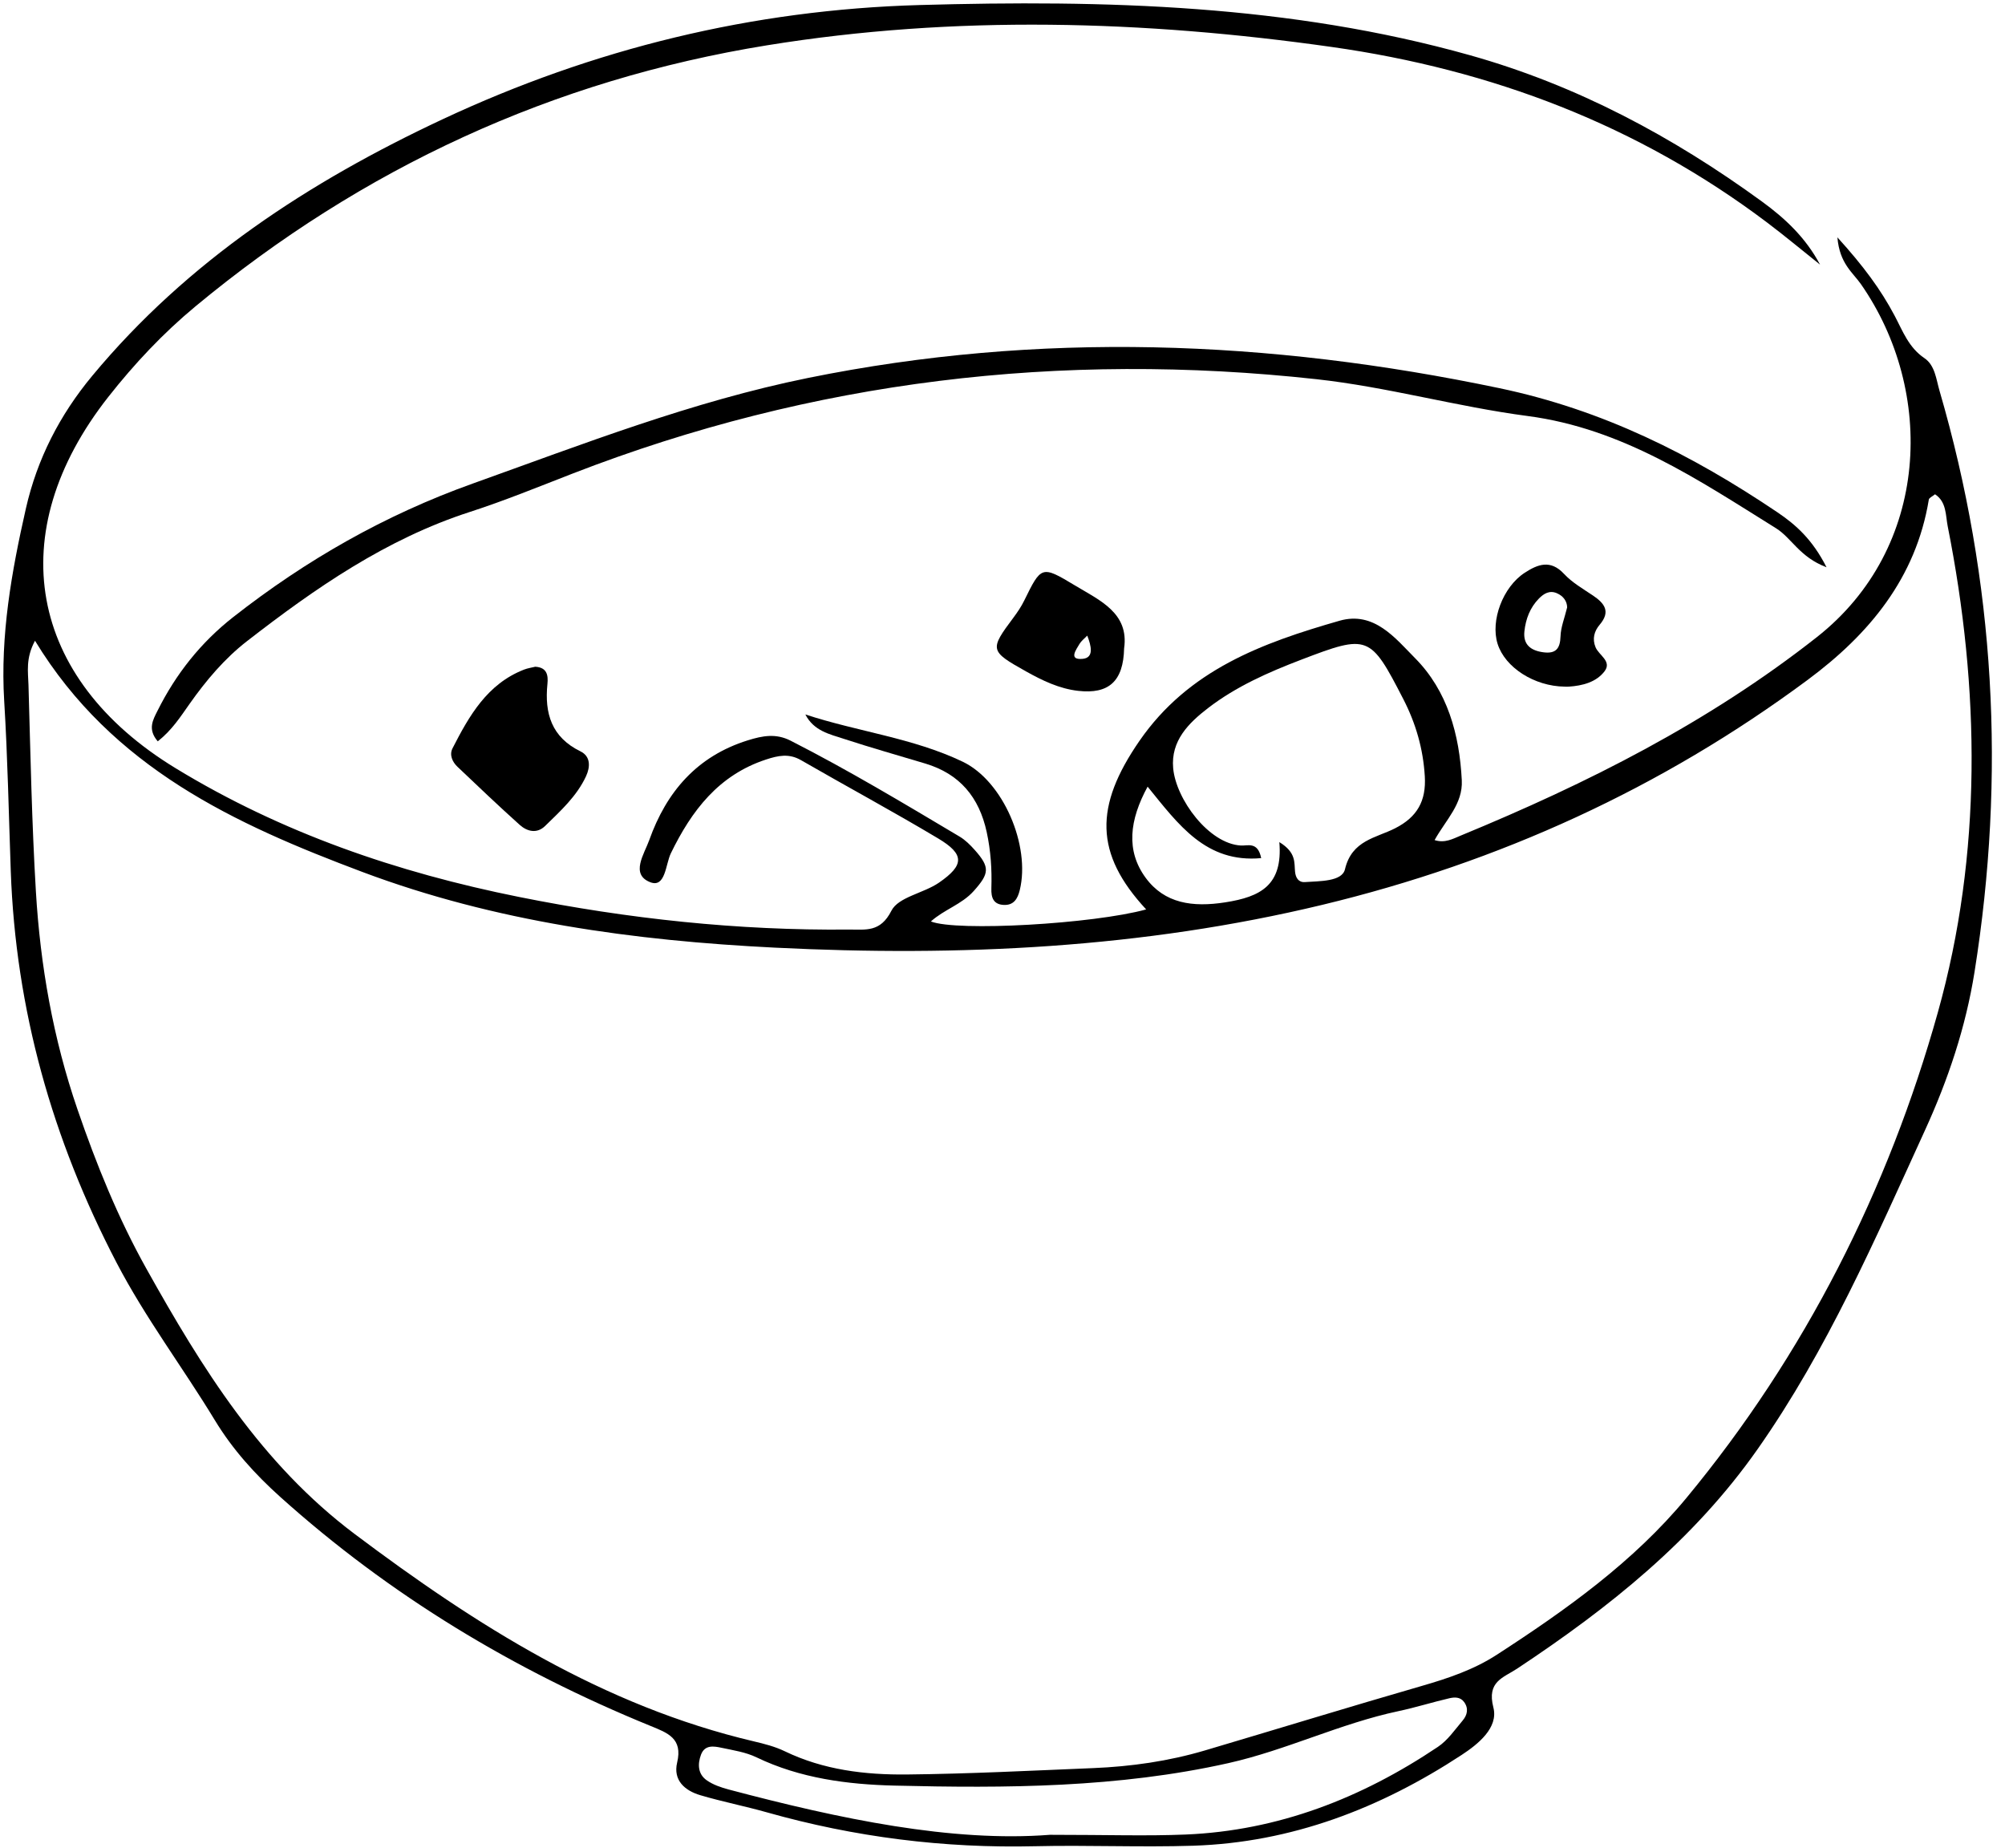 <?xml version="1.0" encoding="UTF-8"?>
<!DOCTYPE svg PUBLIC '-//W3C//DTD SVG 1.0//EN'
          'http://www.w3.org/TR/2001/REC-SVG-20010904/DTD/svg10.dtd'>
<svg data-name="Layer 2" height="109.4" preserveAspectRatio="xMidYMid meet" version="1.0" viewBox="-0.2 -0.2 118.7 109.4" width="118.7" xmlns="http://www.w3.org/2000/svg" xmlns:xlink="http://www.w3.org/1999/xlink" zoomAndPan="magnify"
><g data-name="Layer 1"
  ><g id="change1_1"
    ><path d="m107.551,15.465c-1.045-.833-2.071-1.69-3.138-2.495-7.649-5.77-16.322-9.05-25.746-10.386-11.142-1.58-22.328-1.904-33.462-.101-12.658,2.05-23.957,7.259-33.843,15.461-1.914,1.588-3.613,3.399-5.149,5.351C-.117,31.341,1.454,39.947,10.193,45.273c6.294,3.837,13.144,6.179,20.332,7.622,6.447,1.294,12.953,1.995,19.535,1.931.987-.009,1.855.186,2.513-1.114.413-.816,1.905-1.034,2.816-1.662,1.515-1.044,1.517-1.684-.05-2.619-2.675-1.598-5.421-3.079-8.122-4.635-.707-.408-1.352-.27-2.062-.037-2.809.92-4.409,3.023-5.64,5.555-.313.644-.315,2.057-1.214,1.711-1.204-.464-.355-1.677-.065-2.492,1.017-2.857,2.822-4.967,5.834-5.908.882-.276,1.67-.421,2.534.019,3.421,1.742,6.71,3.717,10.005,5.678.337.2.631.494.895.79.917,1.029.87,1.395-.057,2.432-.71.795-1.754,1.095-2.536,1.802,1.527.61,9.62.148,12.744-.712-3.07-3.311-3.06-6.115-.401-9.971,2.908-4.216,7.279-5.807,11.847-7.117,2.049-.587,3.309,1.04,4.469,2.209,1.924,1.939,2.634,4.521,2.771,7.234.071,1.399-.933,2.326-1.61,3.54.605.199,1.086-.075,1.553-.268,7.487-3.087,14.645-6.683,21.081-11.748,6.716-5.286,7.019-14.557,2.605-20.895-.477-.685-1.264-1.213-1.392-2.768,1.532,1.687,2.564,3.08,3.388,4.638.481.91.831,1.883,1.763,2.512.625.422.694,1.238.892,1.921,3.297,11.316,3.928,22.795,2.074,34.424-.52,3.263-1.563,6.367-2.929,9.355-2.955,6.466-5.774,12.983-9.899,18.865-3.807,5.43-8.819,9.411-14.24,13.005-.829.55-1.814.758-1.416,2.305.31,1.205-.913,2.177-1.877,2.809-4.824,3.163-10.074,5.188-15.901,5.375-3.116.1-6.239-.044-9.356.03-5.398.127-10.684-.538-15.876-2.006-1.305-.369-2.642-.63-3.942-1.015-.92-.272-1.621-.883-1.37-1.936.342-1.432-.564-1.752-1.585-2.168-8.062-3.291-15.421-7.719-21.916-13.556-1.5-1.348-2.819-2.809-3.87-4.54-1.904-3.137-4.117-6.056-5.829-9.345-3.797-7.296-5.961-14.959-6.252-23.166-.119-3.356-.184-6.716-.389-10.067-.236-3.88.434-7.641,1.284-11.386.666-2.935,2.005-5.542,3.932-7.861,5.643-6.793,12.837-11.483,20.729-15.179C34.935,2.678,44.352.376,54.246.098c10.984-.309,21.905-.03,32.592,2.975,6.325,1.778,11.995,4.815,17.272,8.656,1.358.989,2.583,2.126,3.441,3.737ZM1.872,37.729c-.562,1.043-.408,1.847-.386,2.611.118,4.075.196,8.153.438,12.221.262,4.399,1.019,8.711,2.463,12.911,1.121,3.261,2.396,6.418,4.083,9.436,3.29,5.888,6.801,11.546,12.325,15.697,7.206,5.415,14.722,10.18,23.64,12.278.621.146,1.254.309,1.824.584,2.295,1.108,4.757,1.401,7.239,1.375,3.676-.038,7.35-.227,11.024-.378,2.244-.092,4.459-.408,6.617-1.047,4.285-1.269,8.557-2.582,12.85-3.822,1.548-.447,3.065-.96,4.412-1.833,4.102-2.656,8.111-5.512,11.23-9.28,7.027-8.489,11.958-18.262,14.896-28.762,2.624-9.375,2.495-19.141.58-28.773-.126-.635-.062-1.438-.749-1.888-.154.127-.35.207-.368.316-.766,4.651-3.536,7.973-7.171,10.67-8.655,6.421-18.279,10.801-28.738,13.318-10.657,2.565-21.482,3.079-32.399,2.534-8.352-.416-16.574-1.532-24.425-4.48-7.527-2.827-14.798-6.146-19.386-13.689Zm73.67,11.922c1.015.621.871,1.223.928,1.759.037.351.205.633.584.606.87-.062,2.197-.021,2.371-.759.405-1.721,1.836-1.85,2.966-2.424,1.317-.668,1.847-1.629,1.76-3.08-.098-1.629-.533-3.133-1.276-4.576-1.952-3.791-2.072-3.843-6.038-2.326-1.947.744-3.853,1.585-5.511,2.859-1.151.885-2.22,1.935-2.072,3.567.167,1.842,2.113,4.472,4.01,4.575.404.022,1.002-.248,1.2.745-3.273.302-4.901-1.991-6.723-4.23-1.075,1.972-1.295,3.788-.117,5.394,1.121,1.528,2.781,1.756,4.715,1.454,2.083-.325,3.414-1.007,3.201-3.565Zm-13.585,58.762c3.398,0,5.719.08,8.031-.016,5.49-.228,10.421-2.157,14.942-5.192.579-.389,1.006-1.015,1.467-1.563.268-.319.361-.708.08-1.091-.227-.309-.572-.29-.872-.221-1.01.235-2.002.548-3.015.763-3.447.731-6.638,2.308-10.065,3.076-6.519,1.461-13.163,1.493-19.784,1.331-2.751-.067-5.569-.427-8.152-1.672-.636-.307-1.373-.418-2.074-.567-.46-.098-.99-.187-1.214.408-.21.559-.185,1.148.335,1.514.379.267.854.429,1.31.55,6.583,1.746,13.217,3.131,19.012,2.68Z"
      /><path d="m107.933,33.379c-1.594-.6-2.064-1.733-2.988-2.308-4.606-2.868-9.081-5.906-14.707-6.645-4.19-.55-8.296-1.719-12.51-2.18-15.122-1.656-29.822.075-44.038,5.591-2.011.781-4.012,1.601-6.063,2.264-4.961,1.604-9.155,4.509-13.207,7.655-1.327,1.031-2.417,2.322-3.391,3.702-.54.765-1.051,1.568-1.889,2.226-.62-.72-.279-1.281-.013-1.813,1.087-2.174,2.553-4.031,4.481-5.543,4.31-3.378,8.974-6.04,14.164-7.898,6.547-2.343,13.019-4.868,19.865-6.257,13.691-2.778,27.269-2.258,40.926.604,6.141,1.287,11.409,3.941,16.465,7.35,1.088.734,2.068,1.603,2.905,3.25Z"
      /><path d="m31.489,39.268c.706.041.771.518.72,1.021-.177,1.741.243,3.152,1.955,3.988.614.3.582.93.33,1.474-.549,1.184-1.509,2.051-2.421,2.942-.489.478-1.069.33-1.515-.072-1.247-1.121-2.462-2.277-3.677-3.433-.306-.291-.486-.708-.291-1.09.988-1.931,2.053-3.809,4.233-4.66.221-.086.463-.119.666-.17Z"
      /><path d="m66.35,38.178c-.044,1.955-.911,2.723-2.718,2.518-1.122-.127-2.123-.611-3.095-1.155-2.147-1.202-2.161-1.278-.736-3.185.235-.315.459-.647.632-.999,1.012-2.061,1.025-2.095,3.007-.901,1.474.888,3.21,1.632,2.91,3.722Zm-2.183-.752c-.174.182-.353.313-.456.488-.207.353-.67.967.186.887.688-.065.504-.782.27-1.375Z"
      /><path d="m92.431,40.446c-1.795-.021-3.532-1.132-3.972-2.539-.428-1.37.313-3.359,1.602-4.198.771-.502,1.528-.804,2.333.063.477.513,1.117.881,1.709,1.278.691.464,1.065.952.401,1.732-.323.379-.449.837-.244,1.332.197.477.985.831.532,1.424-.495.649-1.306.854-2.122.909-.079.005-.159,0-.239,0Zm.147-4.688c-.003-.349-.208-.67-.61-.843-.43-.185-.771.02-1.063.318-.526.537-.779,1.211-.857,1.938-.087.806.398,1.148,1.132,1.243.726.094.985-.218,1.006-.944.016-.543.239-1.08.391-1.711Z"
      /><path d="m47.479,42.093c3.094,1.019,6.369,1.387,9.315,2.797,2.406,1.152,4.017,4.971,3.38,7.595-.124.512-.354.908-.942.883-.615-.026-.76-.423-.741-.981.037-1.119-.036-2.224-.276-3.332-.448-2.065-1.598-3.444-3.635-4.056-1.607-.483-3.223-.939-4.817-1.461-.851-.278-1.784-.471-2.284-1.445Z"
    /></g
  ></g
></svg
>
